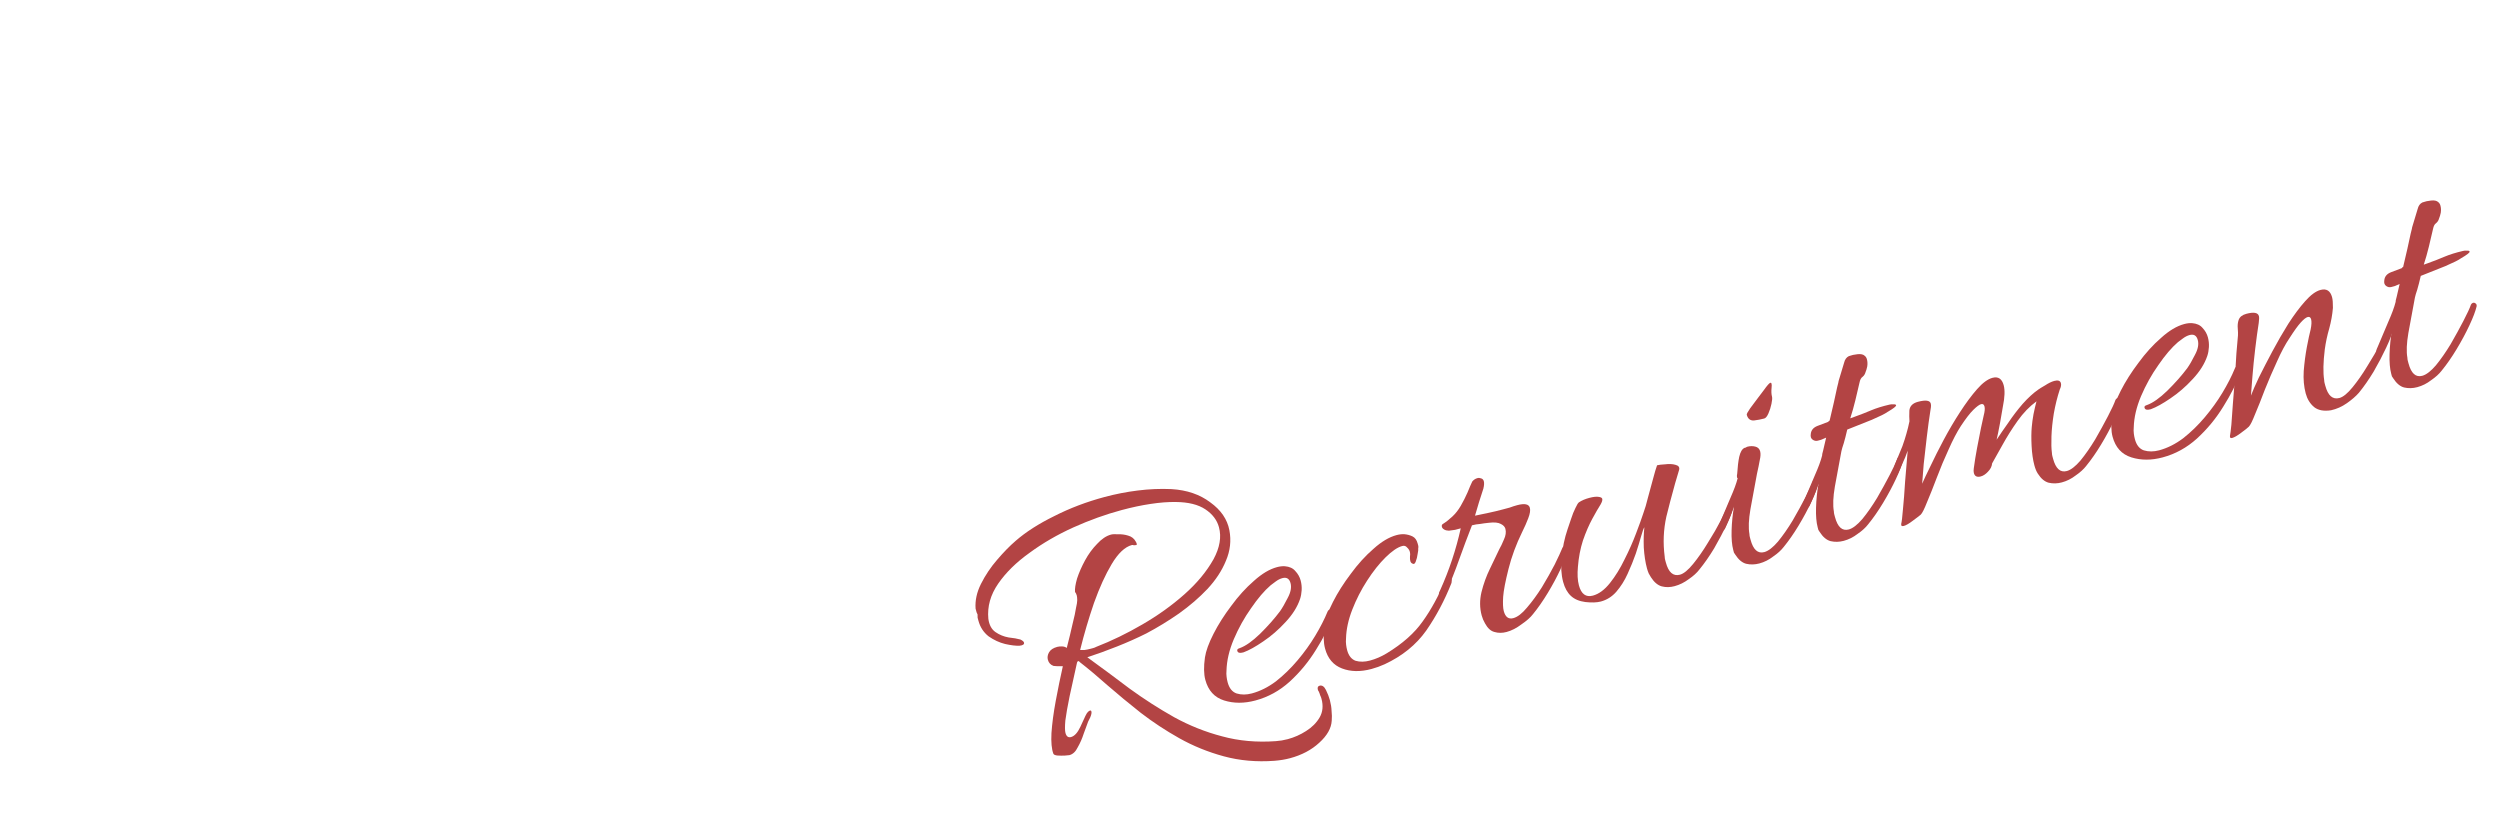 <svg width="466" height="155" viewBox="0 0 466 155" fill="none" xmlns="http://www.w3.org/2000/svg">
<g filter="url(#filter0_d_6398_2259)">
<mask id="mask0_6398_2259" style="mask-type:luminance" maskUnits="userSpaceOnUse" x="5" y="0" width="379" height="112">
<path d="M376.102 0.231L5.479 32.656L12.378 111.512L383.001 79.087L376.102 0.231Z" fill="white"/>
</mask>
<g mask="url(#mask0_6398_2259)">
<path fill-rule="evenodd" clip-rule="evenodd" d="M217.2 31.763C217.367 33.67 216.792 35.564 215.602 37.026C214.412 38.489 212.704 39.402 210.854 39.564C209.004 39.726 207.163 39.123 205.737 37.889C204.311 36.656 203.416 34.891 203.25 32.984C202.893 28.91 208.694 14.877 208.694 14.877C208.694 14.877 216.843 27.689 217.2 31.763Z" fill="white"/>
<path d="M216.721 53.059L207.42 53.873L210.838 92.941L220.139 92.127L216.721 53.059Z" fill="white"/>
<path fill-rule="evenodd" clip-rule="evenodd" d="M267.175 48.645L261.595 49.133L260.295 34.273L250.994 35.087L252.294 49.947L247.645 50.354L248.358 58.502L253.007 58.096L255.733 89.256L265.034 88.442L262.308 57.283L267.888 56.795L267.175 48.645Z" fill="white"/>
<path fill-rule="evenodd" clip-rule="evenodd" d="M379.477 38.82L373.897 39.308L372.596 24.448L363.064 25.282L364.364 40.142L359.715 40.549L360.428 48.697L365.078 48.291L367.804 79.451L377.337 78.617L374.611 47.458L380.19 46.97L379.477 38.82Z" fill="white"/>
<path fill-rule="evenodd" clip-rule="evenodd" d="M99.07 63.351L99.426 67.425C95.956 64.544 91.562 63.117 87.129 63.429C77.13 64.305 69.789 74.125 70.795 85.63C71.781 96.895 80.737 105.531 90.735 104.656C95.168 104.239 99.262 102.062 102.151 98.585L102.508 102.66L111.808 101.846L108.369 62.538L99.07 63.351ZM91.584 95.645C85.772 96.154 80.427 91.308 79.861 84.837C79.295 78.365 83.484 72.686 89.529 72.157C91.959 72.036 94.362 72.755 96.357 74.201C98.352 75.647 99.823 77.736 100.538 80.136C100.58 80.615 100.854 81.073 100.896 81.553L101.19 84.908C101.232 85.388 101.041 85.887 101.083 86.367C100.726 88.784 99.6 91.007 97.881 92.686C96.162 94.366 93.947 95.406 91.584 95.645Z" fill="white"/>
<path fill-rule="evenodd" clip-rule="evenodd" d="M322.281 43.823L322.637 47.897C319.166 45.016 314.773 43.588 310.34 43.901C300.342 44.775 293.001 54.595 294.007 66.1C294.993 77.365 303.948 86.001 313.947 85.126C318.38 84.709 322.473 82.532 325.363 79.055L325.719 83.13L335.02 82.316L331.581 43.009L322.281 43.823ZM314.564 76.137C308.752 76.646 303.407 71.8 302.841 65.329C302.275 58.857 306.464 53.178 312.509 52.649C314.937 52.528 317.34 53.247 319.334 54.692C321.328 56.136 322.8 58.224 323.515 60.622C323.557 61.102 323.831 61.56 323.873 62.04L324.167 65.395C324.209 65.875 324.018 66.374 324.06 66.853C323.738 69.286 322.623 71.529 320.898 73.216C319.173 74.903 316.939 75.933 314.564 76.137Z" fill="white"/>
<path fill-rule="evenodd" clip-rule="evenodd" d="M43.532 81.975C42.588 71.189 36.461 68.103 29.253 68.734C25.764 69.039 20.162 71.945 18.532 74.744L16.855 55.571L7.555 56.385L12.295 110.554L21.595 109.74L19.708 88.165C19.331 81.194 23.266 77.952 26.753 77.647C33.03 77.097 34.147 81.829 34.671 87.823L36.454 108.194L45.754 107.38L43.532 81.975Z" fill="white"/>
<path fill-rule="evenodd" clip-rule="evenodd" d="M160.627 57.243C156.194 57.66 152.1 59.837 149.211 63.314L147.533 44.138L138.226 44.953L142.965 99.121L152.266 98.308L151.91 94.234C155.359 97.156 159.768 98.589 164.207 98.23C174.205 97.355 181.546 87.535 180.539 76.03C179.554 64.766 170.619 56.371 160.621 57.246M161.804 89.506C156.921 89.933 152.654 86.683 150.819 81.773C150.59 81.337 150.468 80.85 150.462 80.355L150.168 76.996C150.126 76.516 150.316 76.018 150.274 75.538C150.575 73.077 151.674 70.797 153.394 69.069C155.114 67.34 157.354 66.264 159.749 66.015C165.562 65.506 170.906 70.352 171.472 76.823C171.806 83.315 167.617 88.995 161.804 89.503" fill="white"/>
</g>
</g>
<path d="M450.581 72.167C449.743 72.391 448.926 72.411 448.129 72.226C447.378 72.028 446.702 71.461 446.103 70.525C446.019 70.398 445.935 70.271 445.851 70.144C445.814 70.004 445.77 69.841 445.72 69.655C445.471 68.725 445.369 67.506 445.413 65.999C445.458 64.491 445.608 63.005 445.864 61.541C445.685 61.987 445.484 62.54 445.261 63.198C445.026 63.809 444.672 64.627 444.199 65.651C444.062 65.887 443.878 66.036 443.645 66.099C443.32 66.186 443.107 66.043 443.007 65.671C442.933 65.392 442.963 65.135 443.1 64.899C443.898 63.04 444.6 61.381 445.206 59.922C445.859 58.451 446.305 57.235 446.546 56.273C446.521 56.18 446.586 55.863 446.741 55.323C446.883 54.737 447.068 53.94 447.296 52.931C446.936 53.077 446.623 53.211 446.357 53.332C446.124 53.395 445.915 53.451 445.729 53.501C445.403 53.588 445.087 53.523 444.779 53.306C444.472 53.09 444.355 52.747 444.429 52.279C444.487 51.565 444.899 51.056 445.665 50.751C446.431 50.446 447.11 50.189 447.702 49.981C447.724 49.875 447.804 49.804 447.944 49.766C448.228 48.594 448.495 47.45 448.744 46.336C448.994 45.222 449.195 44.296 449.346 43.558C449.544 42.807 449.636 42.408 449.624 42.362C450.155 40.624 450.498 39.485 450.653 38.945C450.795 38.359 451.086 37.957 451.526 37.739C452.025 37.556 452.566 37.435 453.149 37.379C453.779 37.31 454.23 37.413 454.504 37.689C454.693 37.838 454.825 38.052 454.9 38.331C455.012 38.749 455.031 39.193 454.957 39.661C454.871 40.083 454.766 40.435 454.642 40.718C454.543 41.093 454.35 41.395 454.062 41.621C453.808 41.789 453.627 42.137 453.519 42.664C453.29 43.672 453.034 44.763 452.75 45.936C452.466 47.109 452.146 48.242 451.791 49.334L452.61 49.04C453.701 48.648 454.716 48.251 455.656 47.849C456.642 47.436 457.792 47.078 459.107 46.775C459.339 46.713 459.585 46.697 459.842 46.728C460.134 46.7 460.298 46.755 460.335 46.895C460.385 47.081 459.849 47.499 458.727 48.148C458.312 48.459 457.345 48.943 455.825 49.599C454.34 50.196 452.809 50.806 451.231 51.428C451.002 52.437 450.783 53.293 450.573 53.997C450.35 54.655 450.207 55.142 450.142 55.459C449.692 57.873 449.285 60.076 448.922 62.067C448.592 64 448.53 65.537 448.736 66.679C448.74 66.877 448.766 67.069 448.816 67.255C448.853 67.395 448.897 67.558 448.947 67.744C449.445 69.604 450.299 70.373 451.509 70.049C452.253 69.849 453.101 69.198 454.052 68.096C454.99 66.947 455.908 65.629 456.806 64.142C457.691 62.609 458.479 61.177 459.169 59.845C459.893 58.455 460.367 57.43 460.589 56.773C460.691 56.596 460.812 56.488 460.952 56.451C461.138 56.401 461.296 56.434 461.426 56.548C461.603 56.65 461.676 56.83 461.646 57.088C461.439 57.99 460.986 59.184 460.287 60.667C459.622 62.092 458.823 63.577 457.891 65.123C456.993 66.61 456.075 67.928 455.137 69.076C454.657 69.704 453.995 70.305 453.152 70.879C452.368 71.488 451.511 71.918 450.581 72.167Z" fill="#B34444"/>
<path d="M416.08 81.636C415.754 81.723 415.617 81.585 415.67 81.222C415.734 80.906 415.822 80.209 415.932 79.133C416.03 78.01 416.125 76.688 416.216 75.168C416.354 73.636 416.479 72.056 416.592 70.431C416.705 68.805 416.796 67.285 416.866 65.871C416.982 64.444 417.08 63.321 417.159 62.502C417.178 62.198 417.165 61.778 417.121 61.241C417.064 60.658 417.119 60.12 417.286 59.626C417.487 59.074 417.96 58.698 418.704 58.498C420.099 58.125 420.884 58.263 421.059 58.914C421.121 59.147 421.111 59.574 421.028 60.194C420.806 61.599 420.588 63.203 420.373 65.006C420.158 66.808 419.988 68.499 419.862 70.078C419.737 71.657 419.641 72.879 419.574 73.745C419.864 72.969 420.359 71.839 421.059 70.356C421.804 68.86 422.641 67.24 423.57 65.495C424.498 63.751 425.486 62.041 426.532 60.364C427.625 58.675 428.671 57.274 429.668 56.159C430.7 54.985 431.657 54.28 432.541 54.043C433.657 53.744 434.377 54.199 434.701 55.408C434.814 55.827 434.866 56.486 434.857 57.386C434.75 58.661 434.521 59.944 434.169 61.234C433.804 62.479 433.528 63.774 433.341 65.121C433.043 67.544 433.004 69.448 433.226 70.835C433.23 71.033 433.256 71.225 433.306 71.411C433.344 71.551 433.387 71.714 433.437 71.9C433.936 73.76 434.813 74.522 436.069 74.186C436.766 73.999 437.584 73.331 438.523 72.182C439.461 71.033 440.38 69.716 441.277 68.229C442.222 66.729 443.039 65.314 443.729 63.982C444.407 62.604 444.857 61.586 445.079 60.928C445.181 60.751 445.302 60.644 445.442 60.607C445.628 60.557 445.786 60.589 445.917 60.704C446.094 60.806 446.167 60.986 446.136 61.243C445.929 62.146 445.476 63.34 444.777 64.823C444.112 66.248 443.336 67.727 442.451 69.26C441.553 70.747 440.635 72.065 439.697 73.214C439.124 73.866 438.375 74.515 437.452 75.161C436.528 75.808 435.548 76.245 434.513 76.472C433.173 76.682 432.124 76.489 431.367 75.894C430.597 75.253 430.068 74.398 429.782 73.328C429.445 72.072 429.322 70.684 429.414 69.164C429.539 67.585 429.736 66.087 430.004 64.669C430.272 63.251 430.505 62.166 430.703 61.416C430.875 60.572 430.906 59.94 430.793 59.522C430.694 59.15 430.481 59.007 430.155 59.094C429.83 59.182 429.398 59.522 428.858 60.115C428.319 60.708 427.629 61.666 426.787 62.988C426 64.146 425.219 65.602 424.442 67.355C423.653 69.062 422.9 70.81 422.183 72.597C421.512 74.372 420.901 75.907 420.35 77.201C419.846 78.483 419.456 79.26 419.181 79.534C418.985 79.735 418.513 80.111 417.763 80.661C417.059 81.199 416.498 81.523 416.08 81.636Z" fill="#B34444"/>
<path d="M403.116 85.259C401.023 85.82 399.078 85.817 397.282 85.252C395.485 84.686 394.319 83.403 393.783 81.403C393.496 80.334 393.473 78.944 393.713 77.234C393.891 76.04 394.421 74.577 395.303 72.845C396.185 71.113 397.289 69.371 398.615 67.621C399.928 65.823 401.332 64.275 402.829 62.977C404.313 61.632 405.753 60.772 407.149 60.398C407.66 60.261 408.144 60.206 408.6 60.234C409.466 60.301 410.119 60.599 410.56 61.129C411.048 61.647 411.379 62.231 411.553 62.882C411.715 63.487 411.778 64.093 411.741 64.701C411.705 65.309 411.603 65.86 411.436 66.353C410.936 67.834 410.025 69.274 408.706 70.675C407.432 72.063 406.057 73.254 404.578 74.248C403.146 75.23 401.931 75.905 400.933 76.272L400.793 76.309C400.188 76.471 399.836 76.366 399.737 75.994C399.674 75.762 399.829 75.596 400.201 75.496C401.293 75.104 402.551 74.218 403.976 72.839C405.435 71.401 406.679 69.996 407.707 68.624C408.141 68.009 408.618 67.183 409.138 66.147C409.704 65.098 409.881 64.178 409.669 63.387C409.445 62.55 408.937 62.237 408.147 62.449C407.728 62.561 407.311 62.773 406.896 63.083C406.527 63.382 406.216 63.615 405.961 63.782C404.787 64.795 403.573 66.217 402.319 68.049C401.052 69.834 399.975 71.768 399.087 73.85C398.234 75.874 397.781 77.814 397.731 79.672C397.691 80.082 397.698 80.479 397.751 80.864C397.792 81.202 397.856 81.533 397.943 81.859C398.242 82.975 398.803 83.673 399.625 83.951C400.494 84.216 401.44 84.212 402.463 83.938C403.998 83.527 405.493 82.778 406.946 81.69C408.387 80.556 409.732 79.249 410.98 77.767C412.228 76.286 413.318 74.773 414.25 73.227C415.216 71.622 415.985 70.12 416.557 68.72C416.647 68.497 416.785 68.36 416.971 68.31C417.144 68.214 417.267 68.206 417.338 68.287C417.537 68.283 417.667 68.398 417.73 68.63C417.78 68.817 417.783 69.015 417.74 69.226C416.923 71.389 415.816 73.58 414.416 75.8C413.063 78.007 411.426 79.991 409.505 81.752C407.618 83.454 405.489 84.623 403.116 85.259Z" fill="#B34444"/>
<path d="M354.867 98.037C354.495 98.137 354.335 98.006 354.387 97.643C354.486 97.267 354.594 96.366 354.71 94.939C354.86 93.453 354.994 91.722 355.113 89.746C355.278 87.757 355.439 85.845 355.595 84.008C355.316 84.831 354.986 85.642 354.602 86.443C354.265 87.231 353.966 87.885 353.706 88.403C353.604 88.58 353.53 88.674 353.483 88.687C353.344 88.724 353.236 88.603 353.162 88.324C353.012 87.766 353.015 87.217 353.169 86.677C353.809 85.16 354.292 83.984 354.616 83.149C354.929 82.267 355.173 81.504 355.349 80.859C355.559 80.154 355.75 79.38 355.923 78.536C355.879 78 355.874 77.328 355.907 76.522C355.986 75.703 356.515 75.162 357.491 74.9C358.933 74.514 359.735 74.623 359.897 75.228C359.947 75.414 359.957 75.636 359.926 75.893C359.883 76.104 359.846 76.338 359.815 76.596C359.594 78.001 359.375 79.605 359.16 81.408C358.945 83.21 358.752 84.907 358.58 86.499C358.455 88.078 358.359 89.3 358.291 90.165C358.629 89.377 359.153 88.264 359.865 86.828C360.564 85.344 361.378 83.73 362.306 81.986C363.269 80.182 364.28 78.466 365.338 76.836C366.431 75.147 367.494 73.716 368.525 72.542C369.557 71.368 370.514 70.663 371.398 70.426C372.468 70.14 373.165 70.601 373.489 71.81C373.738 72.741 373.69 74.05 373.345 75.737C373.206 76.522 373.02 77.594 372.786 78.953C372.539 80.266 372.334 81.268 372.17 81.96C372.808 80.991 373.544 79.922 374.377 78.751C375.197 77.534 376.083 76.375 377.034 75.272C378.031 74.158 378.992 73.277 379.915 72.631C380.123 72.475 380.551 72.211 381.199 71.838C381.834 71.419 382.408 71.141 382.919 71.003C383.617 70.817 384.028 70.956 384.153 71.421C384.24 71.746 384.171 72.139 383.945 72.598C383.478 74.019 383.106 75.515 382.829 77.085C382.586 78.596 382.44 80.006 382.392 81.315C382.344 82.624 382.373 83.663 382.479 84.432C382.483 84.631 382.509 84.823 382.559 85.009C382.597 85.148 382.64 85.311 382.69 85.497C383.189 87.358 384.042 88.126 385.252 87.802C385.996 87.603 386.844 86.952 387.795 85.85C388.733 84.701 389.651 83.383 390.549 81.896C391.434 80.362 392.222 78.93 392.912 77.599C393.636 76.208 394.11 75.184 394.332 74.526C394.434 74.349 394.555 74.242 394.695 74.204C394.881 74.155 395.039 74.187 395.17 74.302C395.346 74.404 395.42 74.584 395.389 74.841C395.182 75.744 394.729 76.937 394.03 78.421C393.365 79.845 392.566 81.331 391.634 82.876C390.737 84.363 389.818 85.681 388.88 86.83C388.4 87.457 387.738 88.058 386.895 88.633C386.111 89.242 385.254 89.671 384.324 89.92C383.487 90.145 382.669 90.164 381.872 89.979C381.121 89.781 380.446 89.215 379.846 88.278C379.594 87.897 379.381 87.381 379.206 86.73C378.932 85.707 378.76 84.506 378.69 83.129C378.62 81.752 378.63 80.578 378.719 79.607C378.777 78.893 378.886 78.091 379.046 77.201C379.24 76.252 379.426 75.454 379.602 74.809C378.309 75.753 377.138 76.965 376.088 78.442C375.039 79.92 374.111 81.39 373.307 82.852C372.536 84.255 371.878 85.428 371.333 86.372C371.284 86.933 371.025 87.452 370.554 87.927C370.129 88.389 369.684 88.683 369.219 88.808C368.522 88.995 368.092 88.786 367.93 88.181C367.867 87.948 367.862 87.651 367.915 87.288C368.081 86.047 368.287 84.77 368.534 83.458C368.814 82.086 369.056 80.85 369.26 79.749C369.51 78.635 369.678 77.867 369.764 77.445C369.962 76.694 370.011 76.132 369.911 75.76C369.811 75.388 369.599 75.246 369.273 75.333C368.947 75.42 368.469 75.773 367.836 76.391C367.204 77.009 366.427 78.015 365.504 79.409C364.764 80.554 364.006 82.004 363.23 83.757C362.441 85.464 361.711 87.205 361.04 88.98C360.369 90.755 359.758 92.29 359.207 93.584C358.703 94.866 358.313 95.643 358.038 95.917C357.796 96.131 357.3 96.513 356.55 97.063C355.847 97.601 355.286 97.925 354.867 98.037Z" fill="#B34444"/>
<path d="M343.676 100.812C342.839 101.036 342.022 101.056 341.224 100.87C340.474 100.673 339.798 100.106 339.198 99.17C339.115 99.043 339.031 98.916 338.947 98.789C338.909 98.649 338.866 98.486 338.816 98.3C338.567 97.37 338.464 96.151 338.509 94.644C338.554 93.136 338.704 91.65 338.96 90.186C338.78 90.632 338.579 91.185 338.357 91.843C338.122 92.454 337.768 93.272 337.294 94.296C337.158 94.532 336.974 94.681 336.741 94.743C336.415 94.831 336.203 94.688 336.103 94.316C336.028 94.037 336.059 93.779 336.195 93.544C336.993 91.685 337.695 90.026 338.302 88.567C338.954 87.096 339.401 85.88 339.642 84.918C339.617 84.825 339.682 84.508 339.836 83.968C339.978 83.382 340.163 82.584 340.392 81.576C340.032 81.722 339.719 81.856 339.452 81.977C339.22 82.04 339.011 82.096 338.824 82.146C338.499 82.233 338.182 82.168 337.875 81.951C337.568 81.734 337.451 81.392 337.525 80.923C337.583 80.21 337.995 79.701 338.761 79.396C339.526 79.091 340.205 78.834 340.798 78.626C340.819 78.52 340.9 78.449 341.039 78.411C341.323 77.239 341.59 76.095 341.84 74.981C342.09 73.867 342.291 72.941 342.442 72.203C342.639 71.452 342.732 71.053 342.72 71.007C343.251 69.269 343.594 68.13 343.748 67.59C343.89 67.004 344.181 66.602 344.622 66.384C345.121 66.2 345.662 66.08 346.245 66.024C346.875 65.955 347.326 66.058 347.599 66.334C347.789 66.483 347.921 66.697 347.996 66.976C348.108 67.394 348.127 67.838 348.053 68.306C347.967 68.728 347.862 69.08 347.738 69.363C347.639 69.738 347.446 70.039 347.157 70.266C346.903 70.434 346.722 70.782 346.614 71.309C346.386 72.317 346.13 73.408 345.846 74.581C345.562 75.754 345.242 76.886 344.887 77.979L345.705 77.684C346.797 77.292 347.812 76.896 348.752 76.494C349.737 76.081 350.888 75.723 352.203 75.42C352.435 75.358 352.68 75.342 352.938 75.373C353.229 75.344 353.394 75.4 353.431 75.54C353.481 75.726 352.945 76.144 351.823 76.793C351.407 77.104 350.44 77.587 348.921 78.244C347.436 78.841 345.904 79.451 344.326 80.073C344.098 81.082 343.879 81.938 343.669 82.642C343.446 83.3 343.302 83.787 343.238 84.104C342.788 86.518 342.381 88.721 342.017 90.712C341.688 92.645 341.626 94.182 341.832 95.323C341.835 95.522 341.862 95.714 341.912 95.9C341.949 96.04 341.993 96.203 342.043 96.389C342.541 98.249 343.395 99.018 344.604 98.694C345.349 98.494 346.196 97.843 347.147 96.741C348.086 95.592 349.004 94.274 349.902 92.787C350.787 91.254 351.575 89.822 352.265 88.49C352.989 87.099 353.462 86.075 353.685 85.417C353.787 85.24 353.908 85.133 354.047 85.096C354.234 85.046 354.392 85.078 354.522 85.193C354.699 85.295 354.772 85.475 354.742 85.733C354.535 86.635 354.082 87.829 353.383 89.312C352.717 90.737 351.919 92.222 350.987 93.768C350.089 95.255 349.171 96.573 348.233 97.721C347.753 98.349 347.091 98.95 346.248 99.524C345.464 100.133 344.607 100.562 343.676 100.812Z" fill="#B34444"/>
<path d="M328.85 78.013C328.245 78.175 327.605 78.297 326.928 78.379C326.24 78.414 325.796 78.059 325.596 77.315C325.559 77.175 325.774 76.769 326.242 76.095C326.756 75.409 327.27 74.723 327.784 74.037C328.332 73.291 328.664 72.854 328.778 72.723C329.394 71.86 329.796 71.404 329.982 71.354C330.214 71.291 330.295 71.594 330.225 72.261C330.154 72.928 330.181 73.494 330.306 73.959C330.368 74.192 330.334 74.624 330.205 75.257C330.075 75.89 329.887 76.489 329.639 77.054C329.392 77.619 329.129 77.939 328.85 78.013ZM327.937 105.029C327.1 105.253 326.283 105.273 325.485 105.088C324.735 104.89 324.059 104.323 323.459 103.387C323.375 103.26 323.292 103.133 323.208 103.006C323.17 102.867 323.127 102.704 323.077 102.518C322.828 101.587 322.725 100.368 322.77 98.861C322.815 97.353 322.965 95.867 323.221 94.403C323.041 94.85 322.84 95.402 322.618 96.06C322.383 96.671 322.029 97.489 321.555 98.513C321.419 98.749 321.235 98.898 321.002 98.961C320.676 99.048 320.464 98.906 320.364 98.533C320.289 98.254 320.32 97.997 320.456 97.761C321.254 95.902 321.956 94.243 322.563 92.784C323.215 91.313 323.662 90.097 323.903 89.135C323.89 89.088 323.861 89.072 323.814 89.084C323.802 89.037 323.79 88.991 323.777 88.944C323.74 88.805 323.753 88.577 323.818 88.26C323.891 87.044 324.014 86.014 324.187 85.171C324.393 84.268 324.717 83.707 325.157 83.49C325.25 83.465 325.343 83.44 325.436 83.415C325.517 83.343 325.604 83.295 325.697 83.27C326.208 83.133 326.705 83.125 327.185 83.245C327.666 83.366 327.969 83.658 328.094 84.124C328.206 84.542 328.18 85.097 328.017 85.789C327.9 86.469 327.727 87.313 327.499 88.321C327.049 90.735 326.642 92.938 326.278 94.93C325.949 96.863 325.887 98.4 326.093 99.541C326.096 99.739 326.123 99.932 326.173 100.118C326.21 100.257 326.254 100.42 326.304 100.606C326.802 102.467 327.656 103.235 328.865 102.911C329.61 102.711 330.457 102.061 331.408 100.958C332.347 99.809 333.265 98.492 334.163 97.005C335.048 95.471 335.836 94.039 336.526 92.707C337.25 91.317 337.723 90.293 337.946 89.635C338.048 89.458 338.169 89.351 338.308 89.313C338.494 89.263 338.653 89.296 338.783 89.41C338.96 89.513 339.033 89.692 339.002 89.95C338.796 90.853 338.343 92.046 337.643 93.529C336.978 94.954 336.18 96.439 335.248 97.985C334.35 99.472 333.432 100.79 332.494 101.939C332.013 102.566 331.352 103.167 330.509 103.742C329.725 104.351 328.868 104.78 327.937 105.029Z" fill="#B34444"/>
<path d="M312.146 109.26C311.308 109.485 310.514 109.498 309.763 109.3C309.013 109.103 308.337 108.536 307.737 107.6C307.629 107.38 307.49 107.143 307.322 106.889C307.189 106.575 307.078 106.256 306.991 105.93C306.692 104.814 306.495 103.521 306.4 102.051C306.352 100.568 306.389 99.312 306.512 98.282C306.363 98.471 306.162 99.023 305.909 99.939C305.656 100.854 305.324 101.94 304.912 103.197C304.489 104.407 303.979 105.666 303.382 106.972C302.819 108.22 302.119 109.33 301.282 110.302C300.48 111.215 299.521 111.821 298.405 112.12C297.66 112.319 296.697 112.353 295.515 112.221C294.38 112.076 293.48 111.694 292.815 111.075C292.151 110.455 291.669 109.587 291.37 108.471C291.008 107.122 290.918 105.576 291.099 103.832C291.267 102.042 291.63 100.325 292.186 98.68C292.387 98.128 292.61 97.47 292.854 96.707C293.098 95.943 293.367 95.273 293.661 94.696C293.943 94.072 294.17 93.712 294.344 93.615C294.852 93.28 295.478 93.012 296.222 92.813C297.013 92.601 297.62 92.538 298.042 92.625C298.405 92.677 298.611 92.796 298.661 92.982C298.723 93.215 298.618 93.567 298.346 94.039C297.959 94.641 297.448 95.526 296.813 96.693C296.179 97.86 295.594 99.213 295.059 100.752C294.571 102.279 294.26 103.908 294.125 105.639C293.997 107.019 294.057 108.175 294.306 109.105C294.743 110.733 295.612 111.372 296.914 111.023C298.031 110.724 299.092 109.941 300.099 108.675C301.105 107.408 302.009 105.944 302.811 104.284C303.659 102.611 304.373 100.998 304.955 99.447C305.57 97.836 306.027 96.567 306.327 95.639C306.618 94.863 306.905 93.889 307.189 92.716C307.52 91.531 307.833 90.375 308.13 89.249C308.426 88.122 308.675 87.283 308.876 86.731C309.201 86.643 309.708 86.582 310.397 86.547C311.12 86.453 311.751 86.484 312.291 86.638C312.877 86.78 313.11 87.091 312.99 87.572C312.835 88.112 312.587 88.952 312.244 90.091C311.947 91.217 311.634 92.373 311.303 93.558C311.007 94.684 310.777 95.593 310.613 96.285C310.07 98.724 309.966 101.22 310.301 103.772C310.305 103.971 310.331 104.163 310.381 104.349C310.418 104.489 310.462 104.651 310.512 104.837C311.01 106.698 311.888 107.46 313.143 107.123C313.841 106.937 314.659 106.269 315.598 105.12C316.536 103.971 317.454 102.653 318.352 101.166C319.296 99.667 320.114 98.251 320.804 96.92C321.528 95.529 322.001 94.505 322.224 93.847C322.28 93.683 322.4 93.576 322.586 93.526C322.772 93.476 322.931 93.508 323.061 93.623C323.238 93.725 323.288 93.911 323.211 94.181C323.004 95.084 322.551 96.277 321.852 97.761C321.187 99.185 320.411 100.664 319.526 102.198C318.628 103.685 317.71 105.003 316.772 106.151C316.291 106.779 315.63 107.38 314.787 107.954C313.956 108.576 313.076 109.011 312.146 109.26Z" fill="#B34444"/>
<path d="M280.824 117.802C280.034 118.014 279.286 118.015 278.582 117.805C277.89 117.642 277.297 117.103 276.802 116.188C276.526 115.714 276.319 115.221 276.182 114.709C275.808 113.314 275.795 111.871 276.144 110.382C276.527 108.834 277.057 107.371 277.735 105.993C278.4 104.568 278.976 103.367 279.461 102.389C279.734 101.917 280.022 101.317 280.325 100.587C280.674 99.846 280.768 99.172 280.606 98.568C280.506 98.196 280.227 97.897 279.767 97.671C279.296 97.398 278.553 97.323 277.538 97.445C276.955 97.502 276.402 97.576 275.878 97.666C275.388 97.698 274.887 97.782 274.375 97.919C273.546 100.036 272.747 102.169 271.977 104.32C271.241 106.411 270.406 108.505 269.472 110.599C269.234 111.012 268.998 111.25 268.766 111.312C268.487 111.387 268.31 111.285 268.235 111.006C268.16 110.727 268.225 110.41 268.429 110.056C270.118 106.313 271.403 102.455 272.282 98.48C272.049 98.542 271.701 98.636 271.235 98.76C270.758 98.839 270.373 98.892 270.082 98.92C269.731 98.914 269.438 98.843 269.202 98.707C268.966 98.571 268.823 98.41 268.773 98.224C268.699 97.945 268.771 97.751 268.991 97.642C269.546 97.294 270.123 96.84 270.721 96.281C271.319 95.722 271.839 95.059 272.282 94.293C272.758 93.467 273.182 92.63 273.553 91.783C273.912 90.889 274.205 90.213 274.43 89.753C274.694 89.434 275.011 89.224 275.384 89.124C275.616 89.062 275.844 89.076 276.068 89.165C276.338 89.242 276.51 89.421 276.585 89.7C276.672 90.025 276.645 90.481 276.503 91.068C276.258 91.831 275.986 92.677 275.687 93.604C275.433 94.52 275.185 95.359 274.941 96.123C275.79 95.945 276.64 95.767 277.49 95.589C278.339 95.411 279.206 95.204 280.09 94.967C280.555 94.843 280.997 94.724 281.416 94.612C281.868 94.441 282.327 94.293 282.792 94.168C284.188 93.794 284.979 93.956 285.166 94.654C285.29 95.119 285.19 95.769 284.866 96.604C284.575 97.38 284.187 98.256 283.701 99.234C282.606 101.472 281.768 103.74 281.187 106.04C280.607 108.339 280.274 110.073 280.188 111.243C280.116 112.459 280.154 113.346 280.303 113.904C280.602 115.02 281.194 115.46 282.078 115.223C282.868 115.011 283.716 114.361 284.62 113.271C285.571 112.168 286.502 110.897 287.412 109.457C288.31 107.97 289.104 106.561 289.794 105.229C290.472 103.851 290.945 102.827 291.214 102.156C291.27 101.992 291.391 101.885 291.577 101.835C291.763 101.785 291.951 101.834 292.14 101.983C292.317 102.085 292.367 102.271 292.289 102.541C291.99 103.469 291.513 104.669 290.861 106.14C290.196 107.564 289.414 109.02 288.516 110.507C287.618 111.994 286.7 113.312 285.762 114.46C285.282 115.088 284.557 115.731 283.587 116.389C282.675 117.082 281.755 117.553 280.824 117.802Z" fill="#B34444"/>
<path d="M258.094 123.818C257.294 124.182 256.475 124.476 255.638 124.701C253.592 125.249 251.763 125.216 250.152 124.6C248.542 123.985 247.487 122.747 246.989 120.886C246.689 119.77 246.654 118.334 246.881 116.578C247.06 115.383 247.59 113.92 248.472 112.188C249.354 110.456 250.457 108.715 251.783 106.964C253.096 105.166 254.501 103.618 255.998 102.32C257.482 100.975 258.922 100.116 260.317 99.742C260.829 99.605 261.312 99.55 261.768 99.577C262.33 99.626 262.84 99.764 263.3 99.99C263.759 100.215 264.076 100.654 264.251 101.305C264.288 101.445 264.325 101.584 264.363 101.724C264.4 101.863 264.397 102.039 264.354 102.249C264.391 102.389 264.356 102.723 264.248 103.25C264.187 103.765 264.066 104.246 263.887 104.693C263.742 105.081 263.551 105.207 263.315 105.07C263.092 104.981 262.949 104.82 262.887 104.587C262.824 104.354 262.802 104.086 262.82 103.782C262.873 103.419 262.868 103.121 262.805 102.889C262.718 102.563 262.544 102.286 262.283 102.057C262.056 101.768 261.757 101.674 261.385 101.774C260.501 102.011 259.468 102.711 258.284 103.876C257.1 105.041 255.945 106.497 254.818 108.244C253.725 109.933 252.809 111.724 252.07 113.617C251.331 115.51 250.941 117.31 250.899 119.016C250.86 119.425 250.866 119.822 250.919 120.207C250.96 120.545 251.024 120.877 251.111 121.202C251.386 122.226 251.911 122.883 252.686 123.173C253.496 123.405 254.39 123.39 255.366 123.128C256.436 122.842 257.486 122.386 258.515 121.761C261.428 119.983 263.644 118.019 265.161 115.867C266.725 113.704 268.164 111.075 269.479 107.98C269.603 107.698 269.741 107.561 269.893 107.57C270.045 107.58 270.167 107.572 270.26 107.547C270.412 107.556 270.519 107.677 270.582 107.909C270.607 108.002 270.614 108.125 270.605 108.277C270.596 108.429 270.581 108.558 270.559 108.663C269.282 111.897 267.708 114.861 265.838 117.556C263.955 120.204 261.374 122.291 258.094 123.818Z" fill="#B34444"/>
<path d="M234.005 130.572C231.911 131.133 229.967 131.131 228.17 130.565C226.373 130 225.207 128.717 224.671 126.717C224.384 125.647 224.361 124.257 224.601 122.548C224.779 121.353 225.31 119.89 226.192 118.158C227.074 116.426 228.177 114.685 229.503 112.934C230.816 111.136 232.221 109.588 233.717 108.29C235.202 106.945 236.641 106.086 238.037 105.712C238.548 105.575 239.032 105.52 239.488 105.547C240.354 105.614 241.007 105.913 241.448 106.443C241.936 106.96 242.267 107.544 242.441 108.196C242.603 108.8 242.666 109.407 242.63 110.015C242.593 110.623 242.491 111.173 242.325 111.667C241.824 113.147 240.914 114.587 239.594 115.988C238.321 117.376 236.945 118.567 235.466 119.562C234.034 120.544 232.819 121.218 231.821 121.585L231.681 121.623C231.077 121.785 230.725 121.68 230.625 121.308C230.563 121.075 230.717 120.909 231.09 120.809C232.181 120.417 233.439 119.531 234.864 118.153C236.324 116.715 237.567 115.309 238.596 113.937C239.029 113.323 239.506 112.497 240.026 111.46C240.592 110.411 240.769 109.491 240.558 108.7C240.333 107.863 239.826 107.55 239.035 107.762C238.616 107.875 238.199 108.086 237.784 108.397C237.415 108.695 237.104 108.928 236.85 109.096C235.675 110.108 234.461 111.53 233.207 113.362C231.94 115.147 230.863 117.081 229.976 119.163C229.122 121.187 228.67 123.128 228.619 124.986C228.579 125.395 228.586 125.792 228.639 126.177C228.68 126.515 228.744 126.847 228.831 127.172C229.13 128.289 229.691 128.986 230.513 129.264C231.382 129.53 232.328 129.526 233.352 129.251C234.887 128.84 236.381 128.091 237.834 127.003C239.275 125.869 240.62 124.562 241.868 123.081C243.117 121.6 244.207 120.086 245.138 118.54C246.104 116.936 246.873 115.433 247.446 114.034C247.535 113.81 247.673 113.674 247.859 113.624C248.033 113.527 248.155 113.519 248.227 113.6C248.425 113.597 248.556 113.711 248.618 113.944C248.668 114.13 248.671 114.328 248.628 114.539C247.812 116.702 246.704 118.894 245.304 121.113C243.951 123.32 242.315 125.304 240.393 127.065C238.506 128.768 236.377 129.936 234.005 130.572Z" fill="#B34444"/>
<path d="M240.47 141.328C240.005 141.453 239.533 141.554 239.056 141.632C238.578 141.71 238.071 141.771 237.534 141.815C234.209 142.058 231.068 141.778 228.111 140.975C225.154 140.172 222.384 139.045 219.802 137.593C217.278 136.176 214.886 134.598 212.626 132.861C210.412 131.111 208.363 129.416 206.478 127.778C204.581 126.093 202.845 124.638 201.271 123.415C201.116 123.207 200.981 123.169 200.866 123.299C200.798 123.417 200.764 123.476 200.764 123.476C200.264 125.704 199.803 127.797 199.38 129.754C198.992 131.653 198.725 133.17 198.581 134.306C198.483 135.429 198.49 136.2 198.602 136.618C198.777 137.269 199.12 137.526 199.632 137.389C200.283 137.215 200.862 136.586 201.369 135.503C201.719 134.761 202.035 134.078 202.316 133.454C202.632 132.772 202.965 132.433 203.315 132.439C203.374 132.473 203.416 132.537 203.441 132.63C203.503 132.862 203.428 133.231 203.214 133.737C202.989 134.197 202.859 134.456 202.825 134.515C202.624 135.067 202.35 135.813 202.004 136.754C201.704 137.682 201.333 138.529 200.89 139.296C200.506 140.096 199.989 140.584 199.338 140.758C199.245 140.783 198.953 140.812 198.463 140.843C198.02 140.862 197.57 140.858 197.114 140.831C196.704 140.791 196.451 140.684 196.355 140.511C196.025 139.652 195.904 138.363 195.992 136.645C196.114 134.867 196.378 132.877 196.785 130.674C197.192 128.471 197.635 126.309 198.113 124.186C197.319 124.2 196.74 124.18 196.377 124.128C195.825 123.927 195.474 123.547 195.324 122.989C195.2 122.524 195.274 122.056 195.546 121.584C195.818 121.112 196.327 120.776 197.071 120.577C197.303 120.515 197.595 120.486 197.946 120.492C198.296 120.498 198.596 120.592 198.844 120.775C199.261 119.168 199.616 117.702 199.909 116.377C200.248 115.039 200.47 114.008 200.575 113.282C200.717 112.695 200.791 112.227 200.797 111.876C200.79 111.479 200.762 111.188 200.712 111.002C200.637 110.723 200.528 110.503 200.385 110.341C200.329 109.758 200.455 108.927 200.764 107.847C201.119 106.755 201.614 105.625 202.249 104.458C202.883 103.291 203.631 102.268 204.493 101.389C205.341 100.464 206.208 99.883 207.091 99.646C207.37 99.571 207.814 99.552 208.422 99.588C209.064 99.566 209.685 99.649 210.283 99.837C210.929 100.013 211.402 100.385 211.704 100.952C211.788 101.079 211.848 101.213 211.886 101.352C211.923 101.492 211.895 101.574 211.802 101.599C211.709 101.624 211.564 101.638 211.365 101.641C211.201 101.586 211.072 101.57 210.979 101.595C209.676 101.944 208.423 103.128 207.219 105.145C206.049 107.104 204.95 109.517 203.924 112.384C202.944 115.239 202.082 118.162 201.338 121.154C201.583 121.138 201.858 121.139 202.162 121.157C202.5 121.116 202.878 121.04 203.297 120.928C203.483 120.878 203.646 120.834 203.785 120.797C203.971 120.747 204.151 120.674 204.325 120.578C207.214 119.454 210.082 118.063 212.928 116.403C215.82 114.731 218.434 112.859 220.77 110.787C223.107 108.715 224.915 106.535 226.197 104.248C227.364 102.091 227.704 100.105 227.218 98.291C226.857 96.942 226.008 95.823 224.674 94.935C223.339 94.046 221.497 93.592 219.149 93.573C217.747 93.55 216.184 93.67 214.459 93.933C212.781 94.183 210.989 94.563 209.082 95.074C206.105 95.872 203.104 96.95 200.078 98.309C197.099 99.656 194.38 101.232 191.922 103.037C189.452 104.796 187.499 106.715 186.062 108.795C184.625 110.875 184.014 113.058 184.227 115.344C184.387 116.498 184.833 117.325 185.566 117.827C186.298 118.329 187.11 118.66 188 118.82C188.925 118.921 189.657 119.049 190.197 119.203C190.597 119.395 190.822 119.584 190.872 119.77C190.96 120.096 190.688 120.293 190.059 120.362C189.37 120.397 188.469 120.29 187.355 120.04C186.288 119.777 185.264 119.304 184.283 118.62C183.336 117.876 182.7 116.9 182.376 115.69C182.326 115.504 182.276 115.318 182.226 115.132C182.223 114.934 182.22 114.735 182.216 114.537C182.204 114.49 182.143 114.357 182.034 114.137C181.96 113.858 181.897 113.625 181.848 113.439C181.74 111.922 182.077 110.387 182.856 108.832C183.67 107.218 184.667 105.729 185.847 104.366C187.062 102.944 188.216 101.762 189.31 100.821C191.209 99.165 193.613 97.624 196.521 96.197C199.416 94.723 202.538 93.537 205.887 92.64C207.934 92.092 209.995 91.689 212.069 91.432C214.191 91.163 216.286 91.075 218.355 91.169C221.243 91.342 223.657 92.166 225.598 93.64C227.572 95.055 228.758 96.782 229.154 98.819C229.526 100.764 229.312 102.665 228.514 104.524C227.763 106.371 226.613 108.125 225.064 109.786C223.549 111.388 221.787 112.907 219.779 114.343C217.804 115.719 215.77 116.963 213.674 118.073C211.96 118.931 210.134 119.744 208.196 120.513C206.258 121.281 204.418 121.949 202.675 122.515C205.336 124.444 207.98 126.403 210.606 128.392C213.267 130.321 216.006 132.079 218.825 133.667C221.69 135.243 224.677 136.437 227.786 137.249C230.907 138.107 234.253 138.407 237.823 138.149C238.558 138.101 239.298 137.978 240.042 137.778C241.251 137.454 242.388 136.95 243.451 136.267C244.56 135.571 245.405 134.721 245.984 133.719C246.562 132.716 246.677 131.564 246.328 130.261C246.266 130.029 246.18 129.802 246.072 129.582C246.009 129.35 245.924 129.123 245.815 128.903C245.79 128.81 245.748 128.747 245.689 128.712C245.677 128.666 245.664 128.619 245.652 128.573C245.54 128.154 245.646 127.901 245.972 127.814C246.437 127.69 246.833 127.957 247.159 128.618C247.486 129.278 247.73 129.91 247.892 130.515C248.079 131.213 248.184 131.883 248.206 132.525C248.275 133.154 248.285 133.75 248.236 134.311C248.167 135.726 247.39 137.106 245.905 138.451C244.468 139.783 242.656 140.742 240.47 141.328Z" fill="#B34444"/>
<defs>
<filter id="filter0_d_6398_2259" x="0.555" y="9.877" width="386.635" height="109.677" filterUnits="userSpaceOnUse" color-interpolation-filters="sRGB">
<feFlood flood-opacity="0" result="BackgroundImageFix"/>
<feColorMatrix in="SourceAlpha" type="matrix" values="0 0 0 0 0 0 0 0 0 0 0 0 0 0 0 0 0 0 127 0" result="hardAlpha"/>
<feOffset dy="2"/>
<feGaussianBlur stdDeviation="3.5"/>
<feComposite in2="hardAlpha" operator="out"/>
<feColorMatrix type="matrix" values="0 0 0 0 0 0 0 0 0 0 0 0 0 0 0 0 0 0 0.3 0"/>
<feBlend mode="normal" in2="BackgroundImageFix" result="effect1_dropShadow_6398_2259"/>
<feBlend mode="normal" in="SourceGraphic" in2="effect1_dropShadow_6398_2259" result="shape"/>
</filter>
</defs>
</svg>
